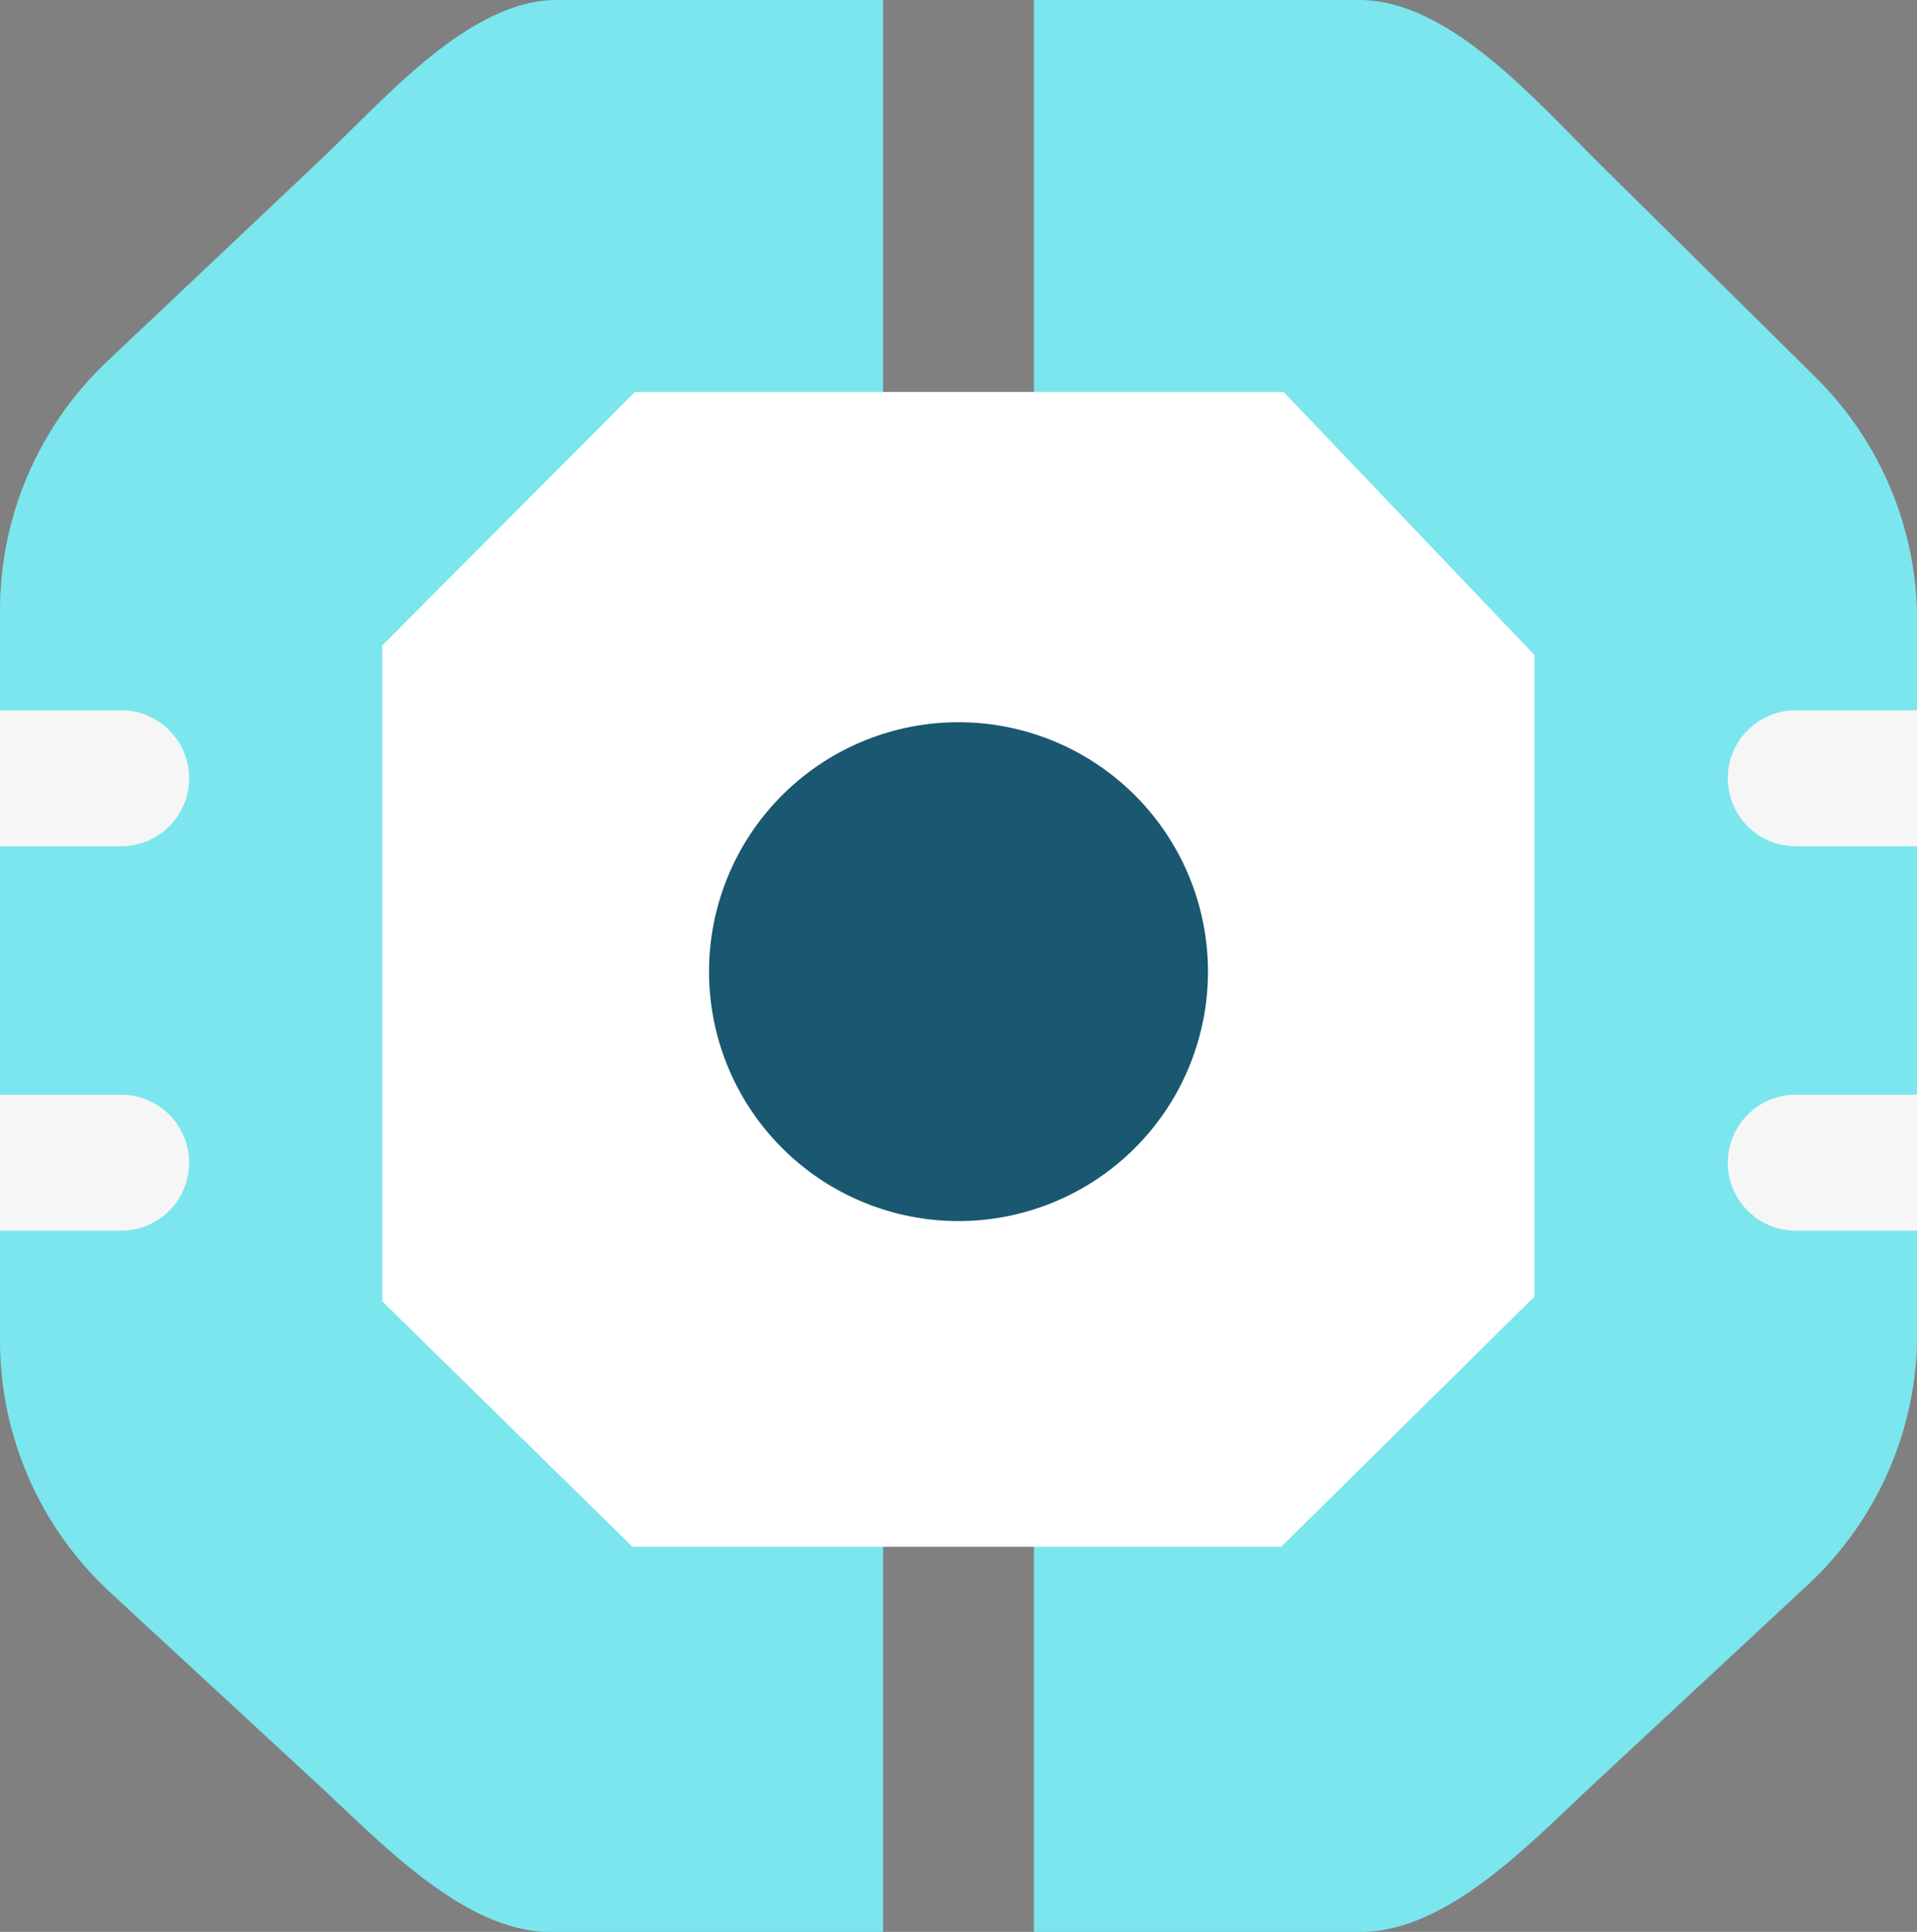 <svg xmlns="http://www.w3.org/2000/svg" xmlns:xlink="http://www.w3.org/1999/xlink" width="37.7" height="38" viewBox="0 0 37.7 38">
  <rect x="0" y="0" width="37.7" height="38" fill="#808080" stroke="none"/>
  <defs>
    <clipPath id="clip-path">
      <path id="Path_7293" data-name="Path 7293" d="M523.767,350.353c-1.723,0-3.38,1.947-4.631,3.13l-4.207,3.976a6.74,6.74,0,0,0-2.11,4.9v14.364a6.741,6.741,0,0,0,2.166,4.951l4.083,3.773c1.246,1.151,2.879,2.907,4.575,2.907h6.543v-38Z" transform="translate(-512.819 -350.353)" fill="none"/>
    </clipPath>
    <linearGradient id="linear-gradient" x1="-9.778" y1="1.113" x2="-9.759" y2="1.113" gradientUnits="objectBoundingBox">
      <stop offset="0" stop-color="#2ccef0"/>
      <stop offset="1" stop-color="#7be6ee"/>
    </linearGradient>
    <clipPath id="clip-path-2">
      <path id="Path_7294" data-name="Path 7294" d="M574.221,350.353v38h6.429c1.705,0,3.347-1.763,4.594-2.924l4.2-3.906a6.744,6.744,0,0,0,2.148-4.935V362.567a6.742,6.742,0,0,0-2-4.795l-4.234-4.185c-1.262-1.247-2.964-3.234-4.738-3.234Z" transform="translate(-574.221 -350.353)" fill="none"/>
    </clipPath>
    <linearGradient id="linear-gradient-2" x1="-10.949" y1="1.113" x2="-10.93" y2="1.113" xlink:href="#linear-gradient"/>
  </defs>
  <g id="Group_4285" data-name="Group 4285" transform="translate(-897.818 -7719)">
    <g id="Group_4271" data-name="Group 4271" transform="translate(897.818 7719)">
      <g id="Group_4270" data-name="Group 4270" transform="translate(0 0)" clip-path="url(#clip-path)">
        <rect id="Rectangle_2858" data-name="Rectangle 2858" width="17.367" height="38" transform="translate(0)" fill="url(#linear-gradient)"/>
      </g>
    </g>
    <g id="Group_4273" data-name="Group 4273" transform="translate(918.151 7719)">
      <g id="Group_4272" data-name="Group 4272" transform="translate(0 0)" clip-path="url(#clip-path-2)">
        <rect id="Rectangle_2859" data-name="Rectangle 2859" width="17.367" height="38" fill="url(#linear-gradient-2)"/>
      </g>
    </g>
    <path id="Path_7295" data-name="Path 7295" d="M515.2,395.22h-2.383v-2.675H515.2a1.337,1.337,0,1,1,0,2.675" transform="translate(385 7340.426)" fill="#f6f6f6"/>
    <path id="Path_7296" data-name="Path 7296" d="M515.2,418.053h-2.383v-2.675H515.2a1.337,1.337,0,1,1,0,2.675" transform="translate(385 7325.154)" fill="#f6f6f6"/>
    <path id="Path_7297" data-name="Path 7297" d="M616.769,395.22h2.383v-2.675h-2.383a1.337,1.337,0,0,0,0,2.675" transform="translate(316.366 7340.426)" fill="#f6f6f6"/>
    <path id="Path_7298" data-name="Path 7298" d="M616.769,418.053h2.383v-2.675h-2.383a1.337,1.337,0,0,0,0,2.675" transform="translate(316.366 7325.154)" fill="#f6f6f6"/>
    <path id="Path_7299" data-name="Path 7299" d="M558.181,378.809v12.617l-4.98,4.922h-12.76l-4.921-4.828v-12.9l4.969-4.986h12.759Z" transform="translate(369.815 7353.076)" fill="#fff"/>
    <path id="Path_7300" data-name="Path 7300" d="M564.739,398.161a4.906,4.906,0,1,1-4.906-4.906,4.906,4.906,0,0,1,4.906,4.906" transform="translate(356.835 7339.951)" fill="#1a5771"/>
  </g>
</svg>
